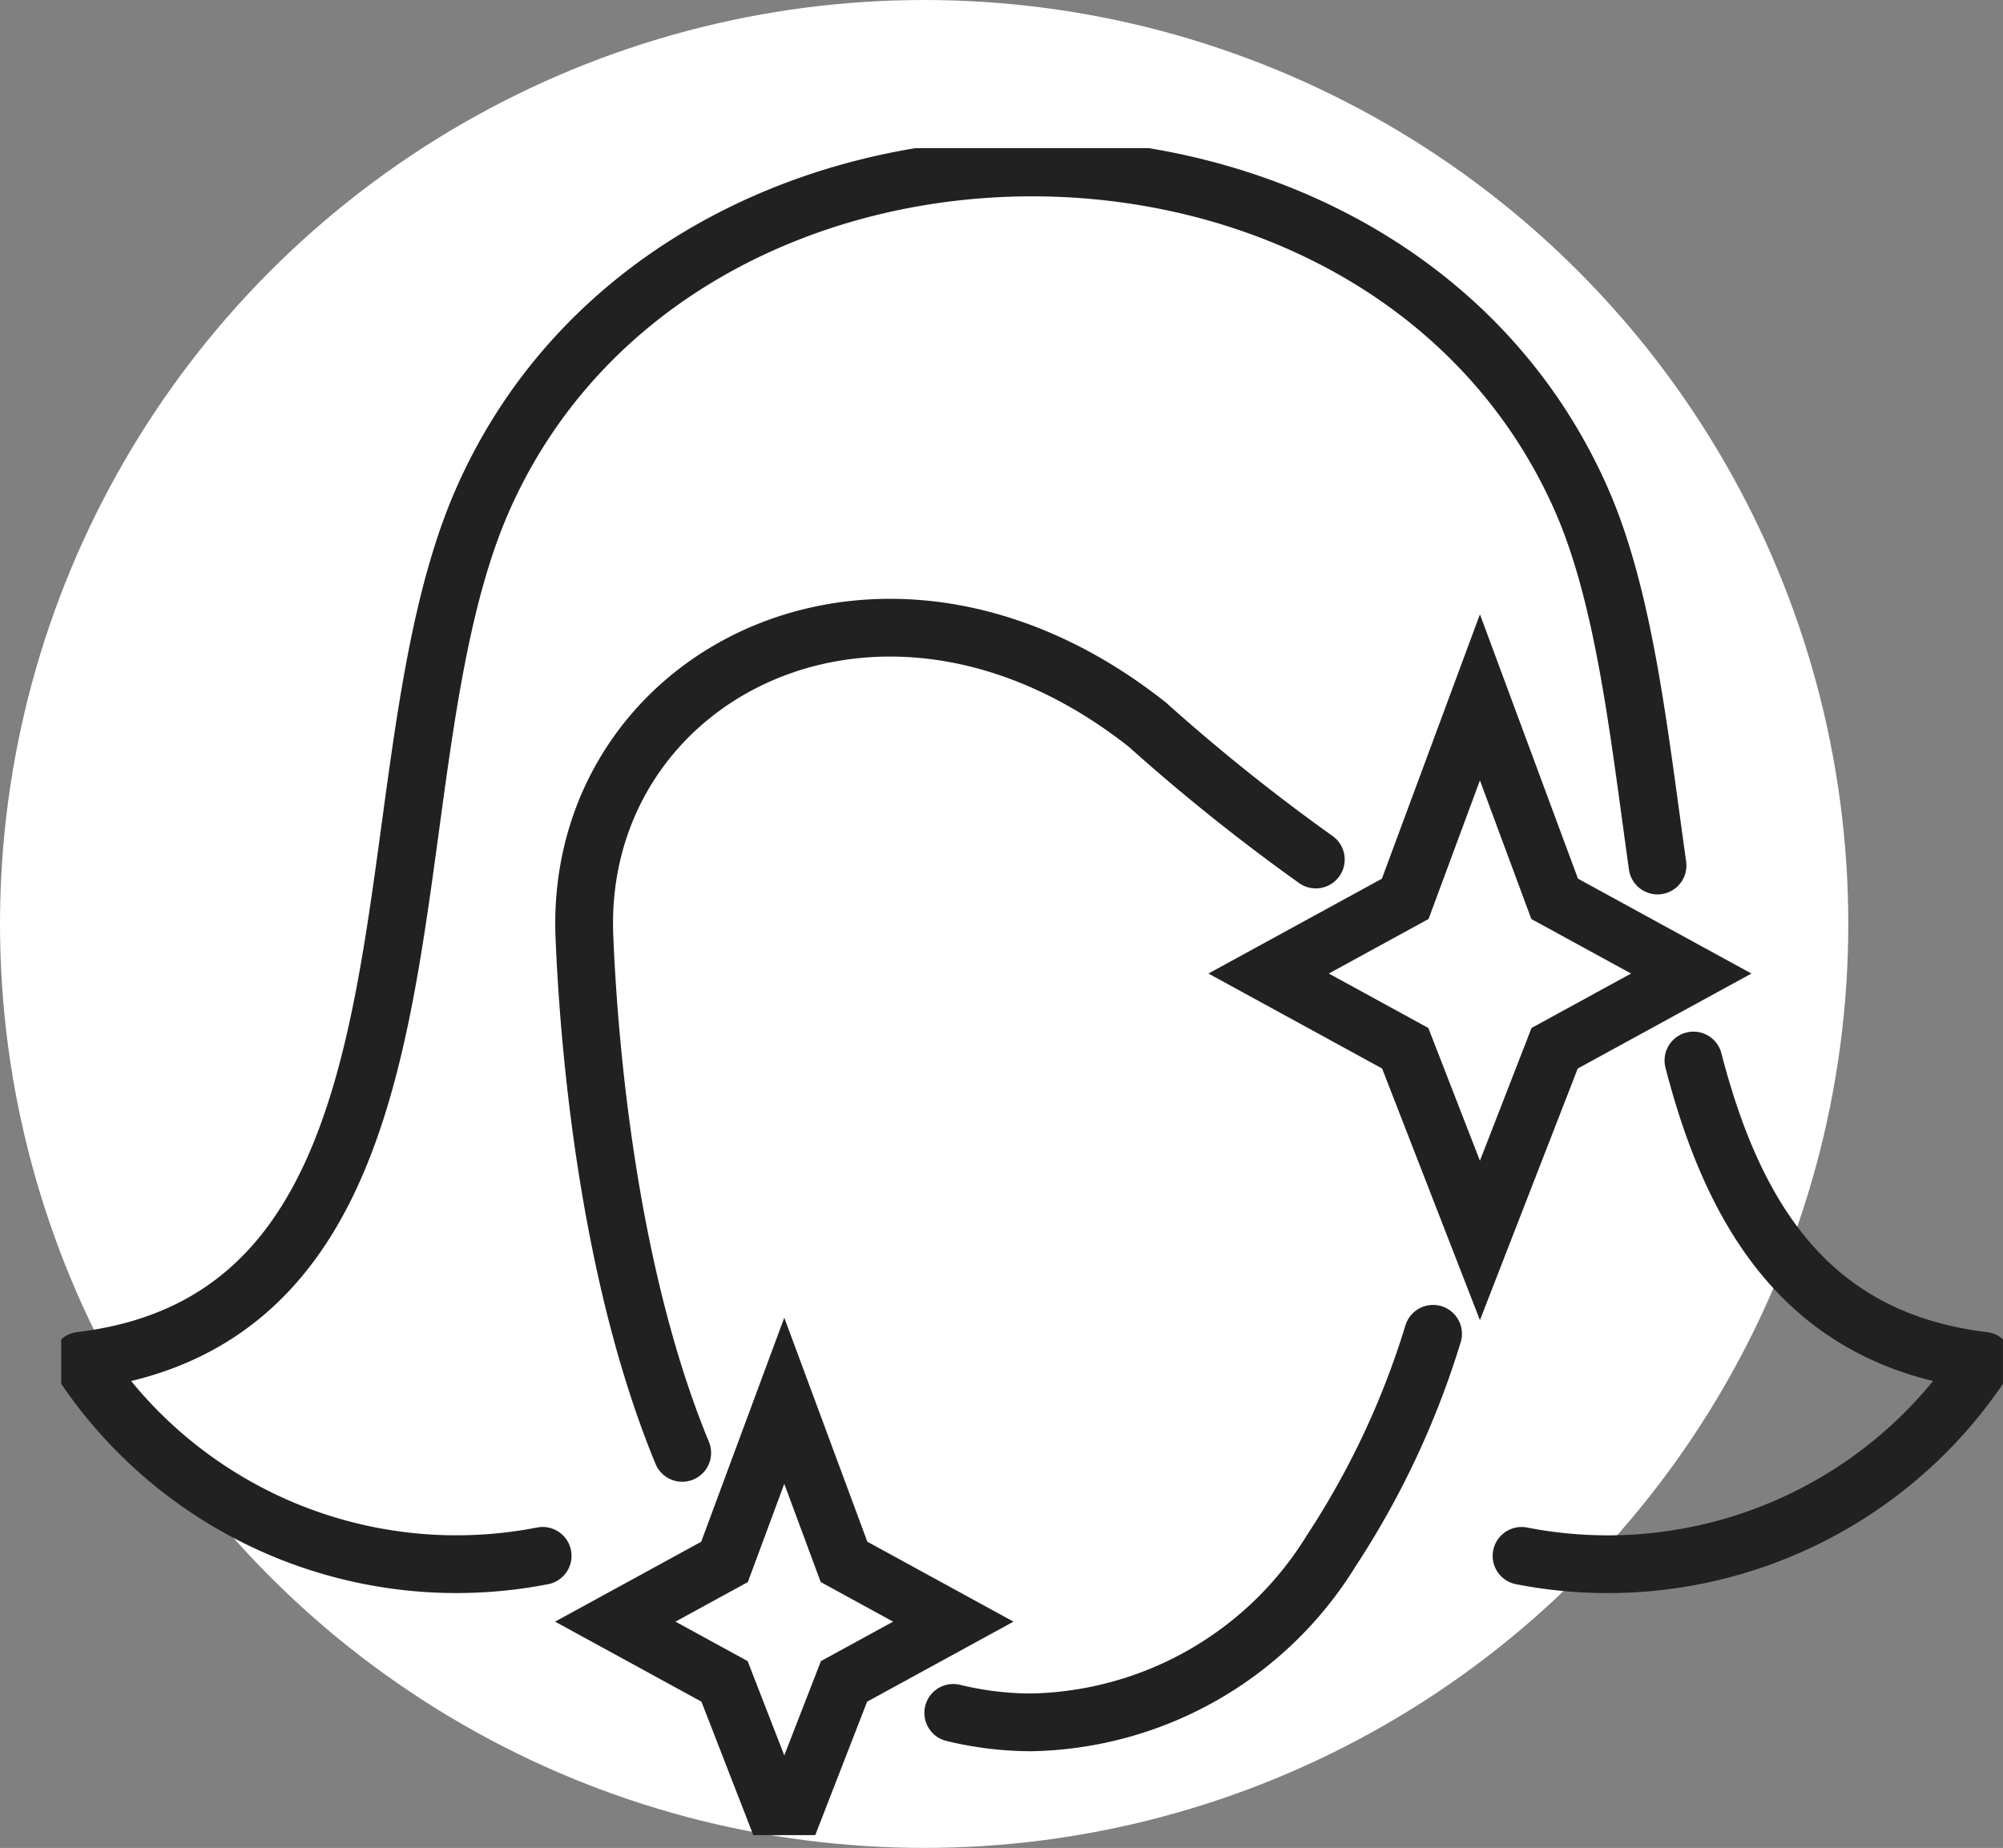 <svg xmlns="http://www.w3.org/2000/svg" xmlns:xlink="http://www.w3.org/1999/xlink" width="69.357" height="64" viewBox="0 0 69.357 64">
  <rect x="0" y="0" width="69.357" height="64" fill="#808080" stroke="none"/>
  <defs>
    <clipPath id="clip-path">
      <rect id="Rechteck_637" data-name="Rechteck 637" width="67.237" height="58.427" fill="none" stroke="#212121" stroke-width="2"/>
    </clipPath>
  </defs>
  <g id="Gruppe_1535" data-name="Gruppe 1535" transform="translate(-283 -2474)">
    <circle id="Ellipse_105" data-name="Ellipse 105" cx="32" cy="32" r="32" transform="translate(283 2474)" fill="#fff"/>
    <g id="Gruppe_1374" data-name="Gruppe 1374" transform="translate(285.119 2479.13)">
      <g id="Gruppe_107" data-name="Gruppe 107" clip-path="url(#clip-path)">
        <path id="Pfad_124" data-name="Pfad 124" d="M119.053,70.673c1.387,5.361,3.958,9.667,10.048,10.4a15.546,15.546,0,0,1-16,6.756" transform="translate(-62.534 -39.074)" fill="none" stroke="#212121" stroke-linecap="round" stroke-linejoin="round" stroke-width="2"/>
        <path id="Pfad_125" data-name="Pfad 125" d="M17.5,49.583a15.546,15.546,0,0,1-16-6.756c13.412-1.613,9.579-20.109,13.967-29.918,6.806-15.209,31.152-15.217,37.961,0,1.532,3.424,2.023,8.112,2.677,12.766" transform="translate(-0.829 -0.829)" fill="none" stroke="#212121" stroke-linecap="round" stroke-linejoin="round" stroke-width="2"/>
        <path id="Pfad_126" data-name="Pfad 126" d="M43.9,65.726c-2.649-6.415-3.251-14.531-3.387-17.884C40.148,38.788,50.772,33.211,60,40.5a67.623,67.623,0,0,0,5.839,4.676" transform="translate(-22.396 -20.538)" fill="none" stroke="#212121" stroke-linecap="round" stroke-linejoin="round" stroke-width="2"/>
        <path id="Pfad_127" data-name="Pfad 127" d="M85.7,91.843a29.233,29.233,0,0,1-3.527,7.517A12.468,12.468,0,0,1,71.8,105.3a11.418,11.418,0,0,1-2.714-.328" transform="translate(-38.197 -50.779)" fill="none" stroke="#212121" stroke-linecap="round" stroke-linejoin="round" stroke-width="2"/>
        <path id="Pfad_128" data-name="Pfad 128" d="M100.826,42.543l2.587,6.978,4.73,2.587-4.73,2.587-2.587,6.657-2.587-6.657-4.73-2.587,4.73-2.587Z" transform="translate(-51.7 -23.521)" fill="none" stroke="#212121" stroke-width="2"/>
        <path id="Pfad_129" data-name="Pfad 129" d="M48.762,97.029l2.069,5.581,3.783,2.069-3.783,2.069-2.069,5.324-2.069-5.324-3.783-2.069,3.783-2.069Z" transform="translate(-23.724 -53.646)" fill="none" stroke="#212121" stroke-width="2"/>
      </g>
    </g>
  </g>
</svg>
